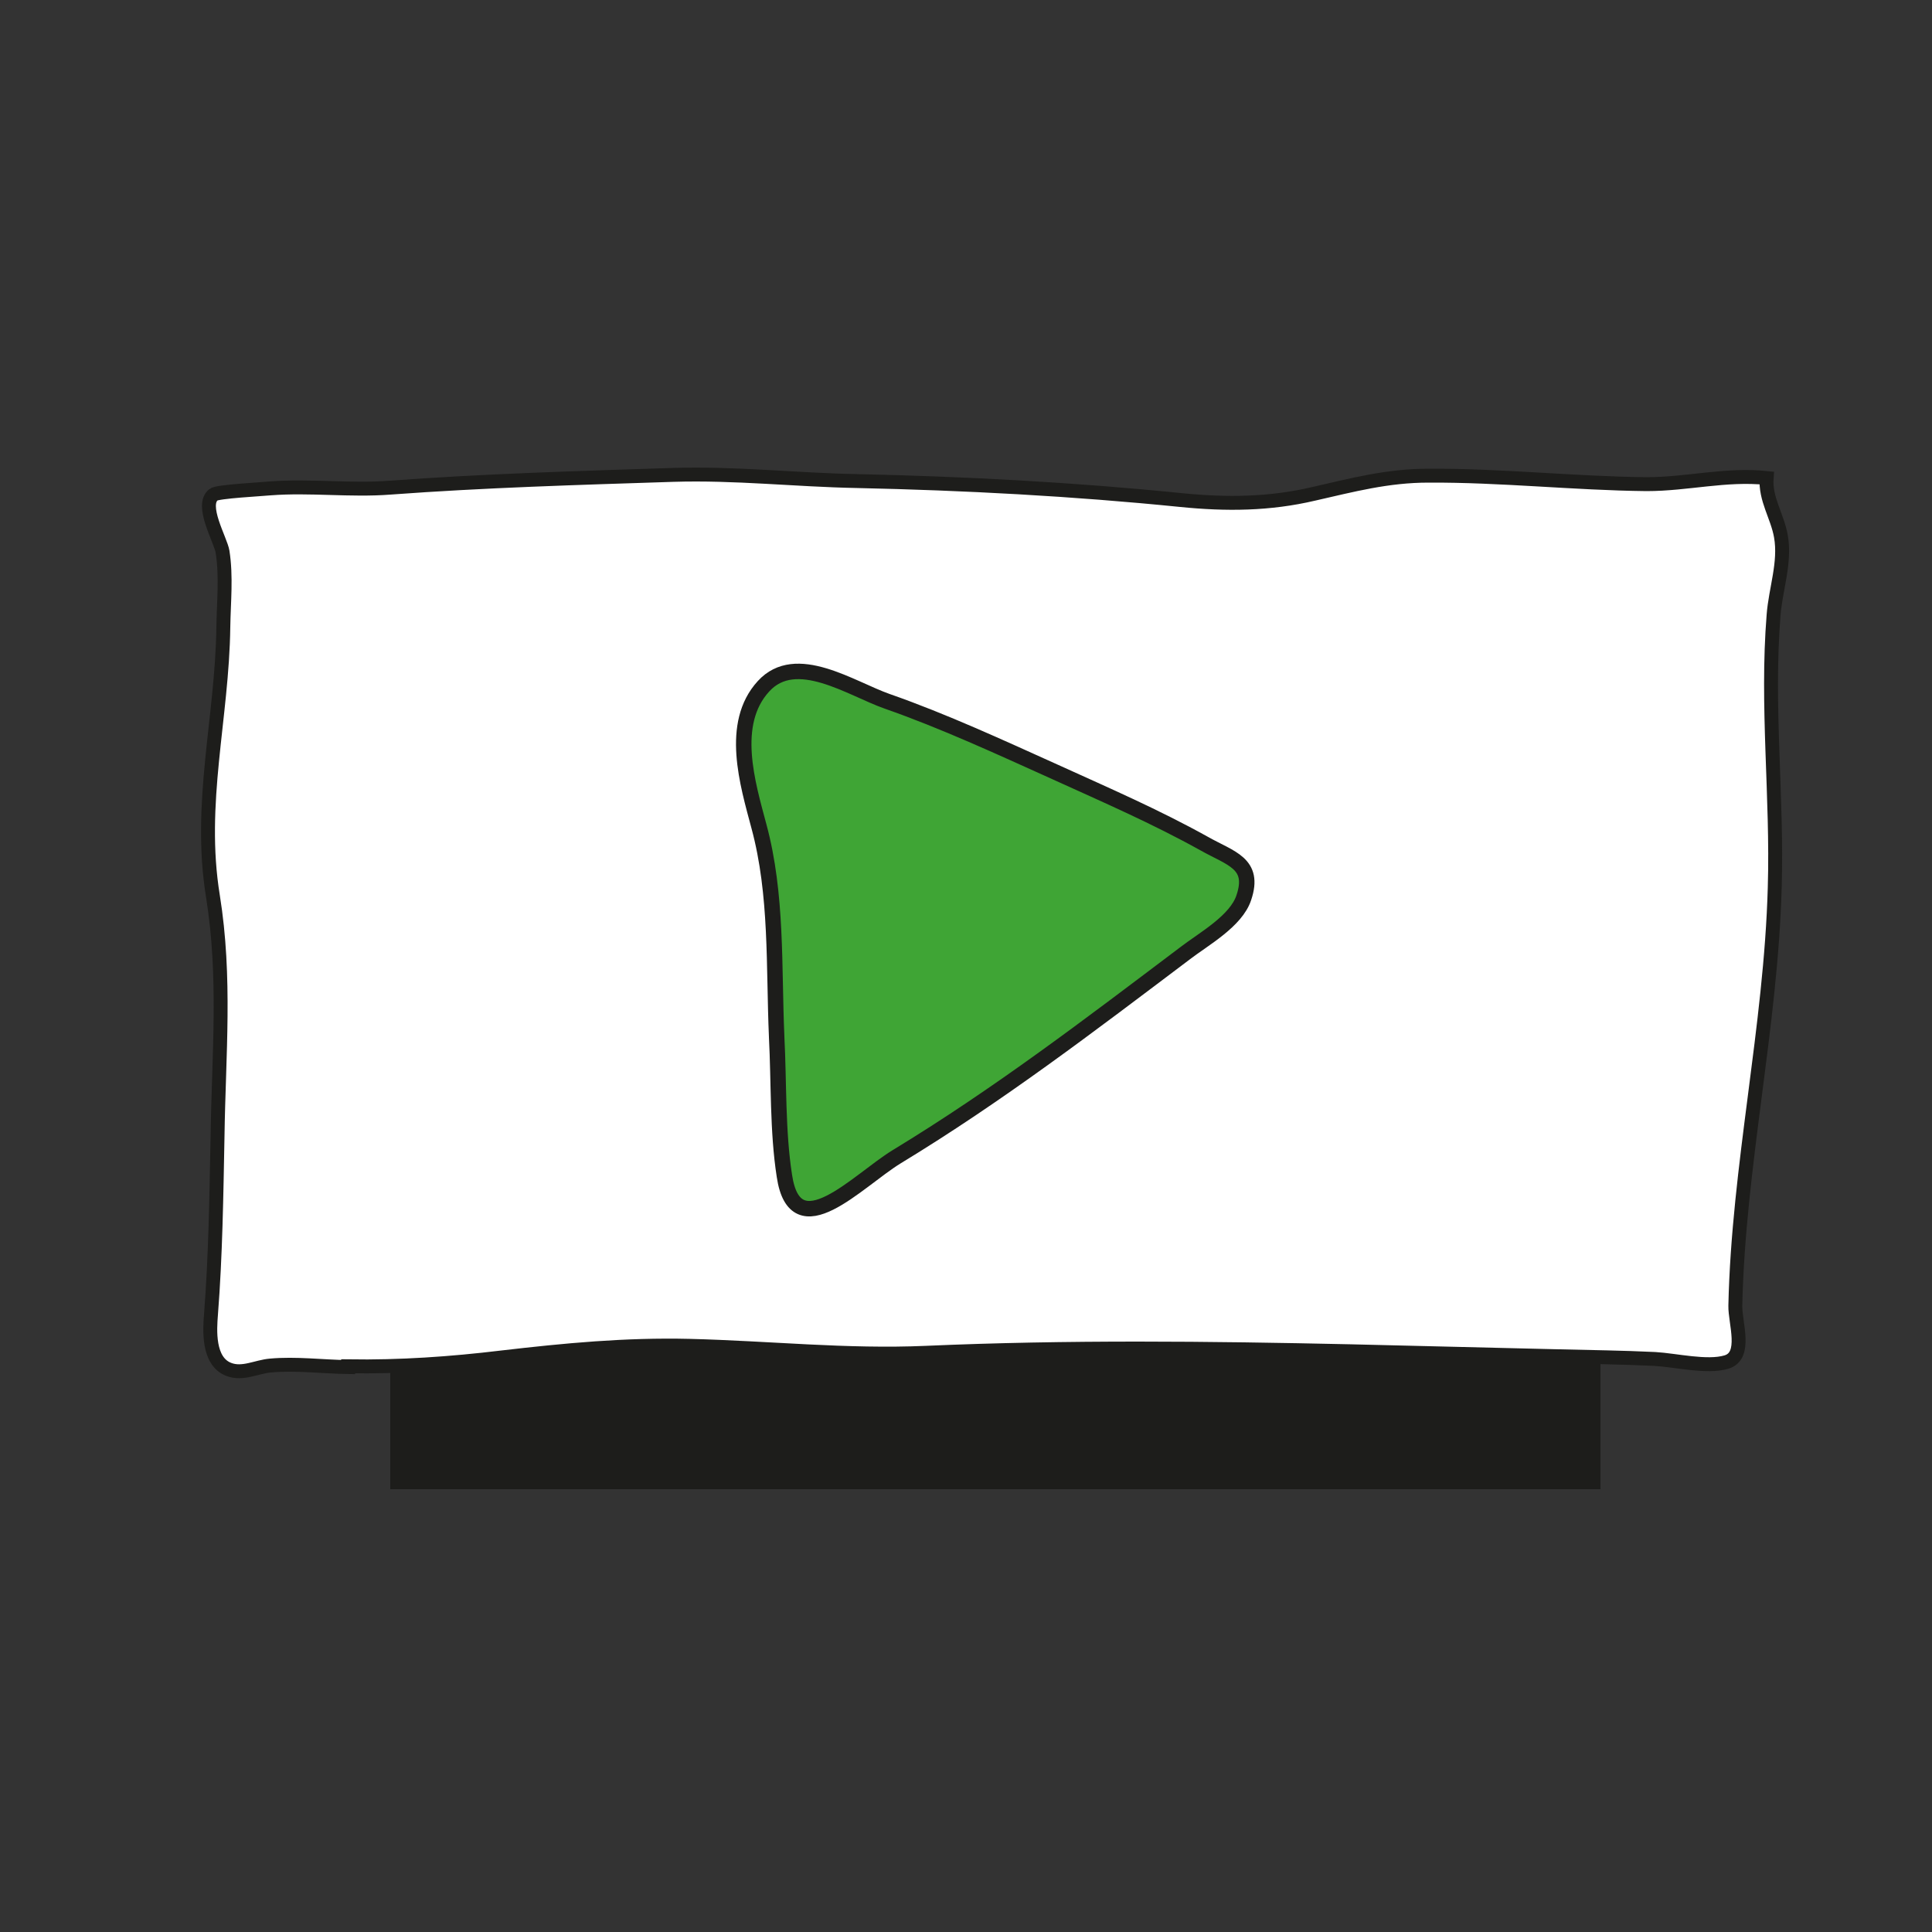<?xml version="1.0" encoding="UTF-8"?>
<svg id="Vrstva_1" data-name="Vrstva 1" xmlns="http://www.w3.org/2000/svg" xmlns:xlink="http://www.w3.org/1999/xlink" viewBox="0 0 50 50">
  <rect x="0" y="0" width="50" height="50" fill="#333333" stroke="none"/>
  <defs>
    <style>
      .cls-1, .cls-2, .cls-3 {
        fill: none;
      }

      .cls-4 {
        fill: #1d1d1b;
      }

      .cls-5 {
        fill: #fff;
      }

      .cls-2 {
        stroke-width: .36px;
      }

      .cls-2, .cls-3 {
        stroke: #1d1d1b;
        stroke-miterlimit: 10;
      }

      .cls-3 {
        stroke-width: .4px;
      }

      .cls-6 {
        fill: #3fa535;
      }

      .cls-7 {
        clip-path: url(#clippath);
      }
    </style>
    <clipPath id="clippath">
      <rect class="cls-1" x="5.06" y="11.94" width="41.4" height="26.59"/>
    </clipPath>
  </defs>
  <rect class="cls-4" x="10.1" y="33.08" width="31.32" height="5.46"/>
  <g class="cls-7">
    <path class="cls-5" d="M9.01,35.36c1.35.02,2.65-.07,3.98-.23,1.63-.19,3.2-.34,4.86-.3,2.04.05,4.06.27,6.12.18,3.65-.16,7.31-.12,10.97-.04,1.8.04,3.6.09,5.4.13.83.02,1.66.03,2.49.07.53.03,1.35.23,1.85.08.54-.16.22-1.02.23-1.46.08-3.61.92-7.2,1.02-10.82.07-2.36-.22-4.69-.03-7.05.05-.67.31-1.36.19-2.04-.09-.52-.41-.96-.37-1.51-1.06-.11-2.05.16-3.11.16-1.87-.02-3.76-.23-5.64-.22-1.06,0-1.96.24-2.97.47-1.15.27-2.26.28-3.45.16-2.77-.28-5.59-.43-8.37-.49-1.6-.03-3.15-.21-4.76-.16-2.47.08-4.89.15-7.32.33-1.03.08-2.08-.06-3.11.02-.19.02-1.37.08-1.46.16-.36.27.18,1.17.23,1.48.1.64.03,1.3.02,1.94-.03,2.37-.66,4.57-.27,6.97.34,2.11.15,4.11.12,6.21-.03,1.54-.05,3.08-.17,4.62-.03.38-.09,1.21.46,1.42.36.14.72-.07,1.08-.1.65-.06,1.35.03,2.01.04"/>
    <path class="cls-2" d="M9.01,35.36c1.35.02,2.65-.07,3.98-.23,1.63-.19,3.2-.34,4.86-.3,2.04.05,4.06.27,6.12.18,3.65-.16,7.31-.12,10.97-.04,1.8.04,3.6.09,5.4.13.83.02,1.66.03,2.49.07.53.03,1.35.23,1.85.08.54-.16.22-1.02.23-1.46.08-3.61.92-7.2,1.02-10.82.07-2.36-.22-4.69-.03-7.05.05-.67.31-1.36.19-2.04-.09-.52-.41-.96-.37-1.51-1.06-.11-2.05.16-3.11.16-1.87-.02-3.76-.23-5.64-.22-1.06,0-1.96.24-2.97.47-1.15.27-2.26.28-3.45.16-2.77-.28-5.59-.43-8.37-.49-1.6-.03-3.15-.21-4.76-.16-2.47.08-4.89.15-7.32.33-1.03.08-2.08-.06-3.11.02-.19.02-1.37.08-1.46.16-.36.27.18,1.17.23,1.48.1.64.03,1.3.02,1.94-.03,2.37-.66,4.57-.27,6.97.34,2.11.15,4.11.12,6.21-.03,1.54-.05,3.08-.17,4.62-.03.38-.09,1.21.46,1.42.36.14.72-.07,1.08-.1.65-.06,1.35.03,2.01.04Z"/>
    <path class="cls-6" d="M20.1,26.84c.06,1.16.02,2.44.2,3.59.28,1.89,1.89.13,2.9-.49,2.65-1.61,4.99-3.4,7.47-5.27.48-.37,1.32-.83,1.52-1.44.3-.89-.34-1.01-1.03-1.4-1.26-.7-2.53-1.25-3.85-1.85-1.42-.64-2.89-1.32-4.35-1.83-.94-.33-2.36-1.31-3.2-.39-.89.97-.41,2.53-.12,3.62.48,1.77.38,3.64.46,5.45"/>
    <path class="cls-3" d="M20.1,26.84c.06,1.16.02,2.44.2,3.59.28,1.89,1.89.13,2.9-.49,2.65-1.61,4.99-3.4,7.47-5.27.48-.37,1.32-.83,1.52-1.44.3-.89-.34-1.01-1.03-1.4-1.26-.7-2.53-1.25-3.85-1.85-1.42-.64-2.89-1.32-4.35-1.83-.94-.33-2.36-1.31-3.2-.39-.89.97-.41,2.53-.12,3.62.48,1.77.38,3.64.46,5.45Z"/>
  </g>
</svg>